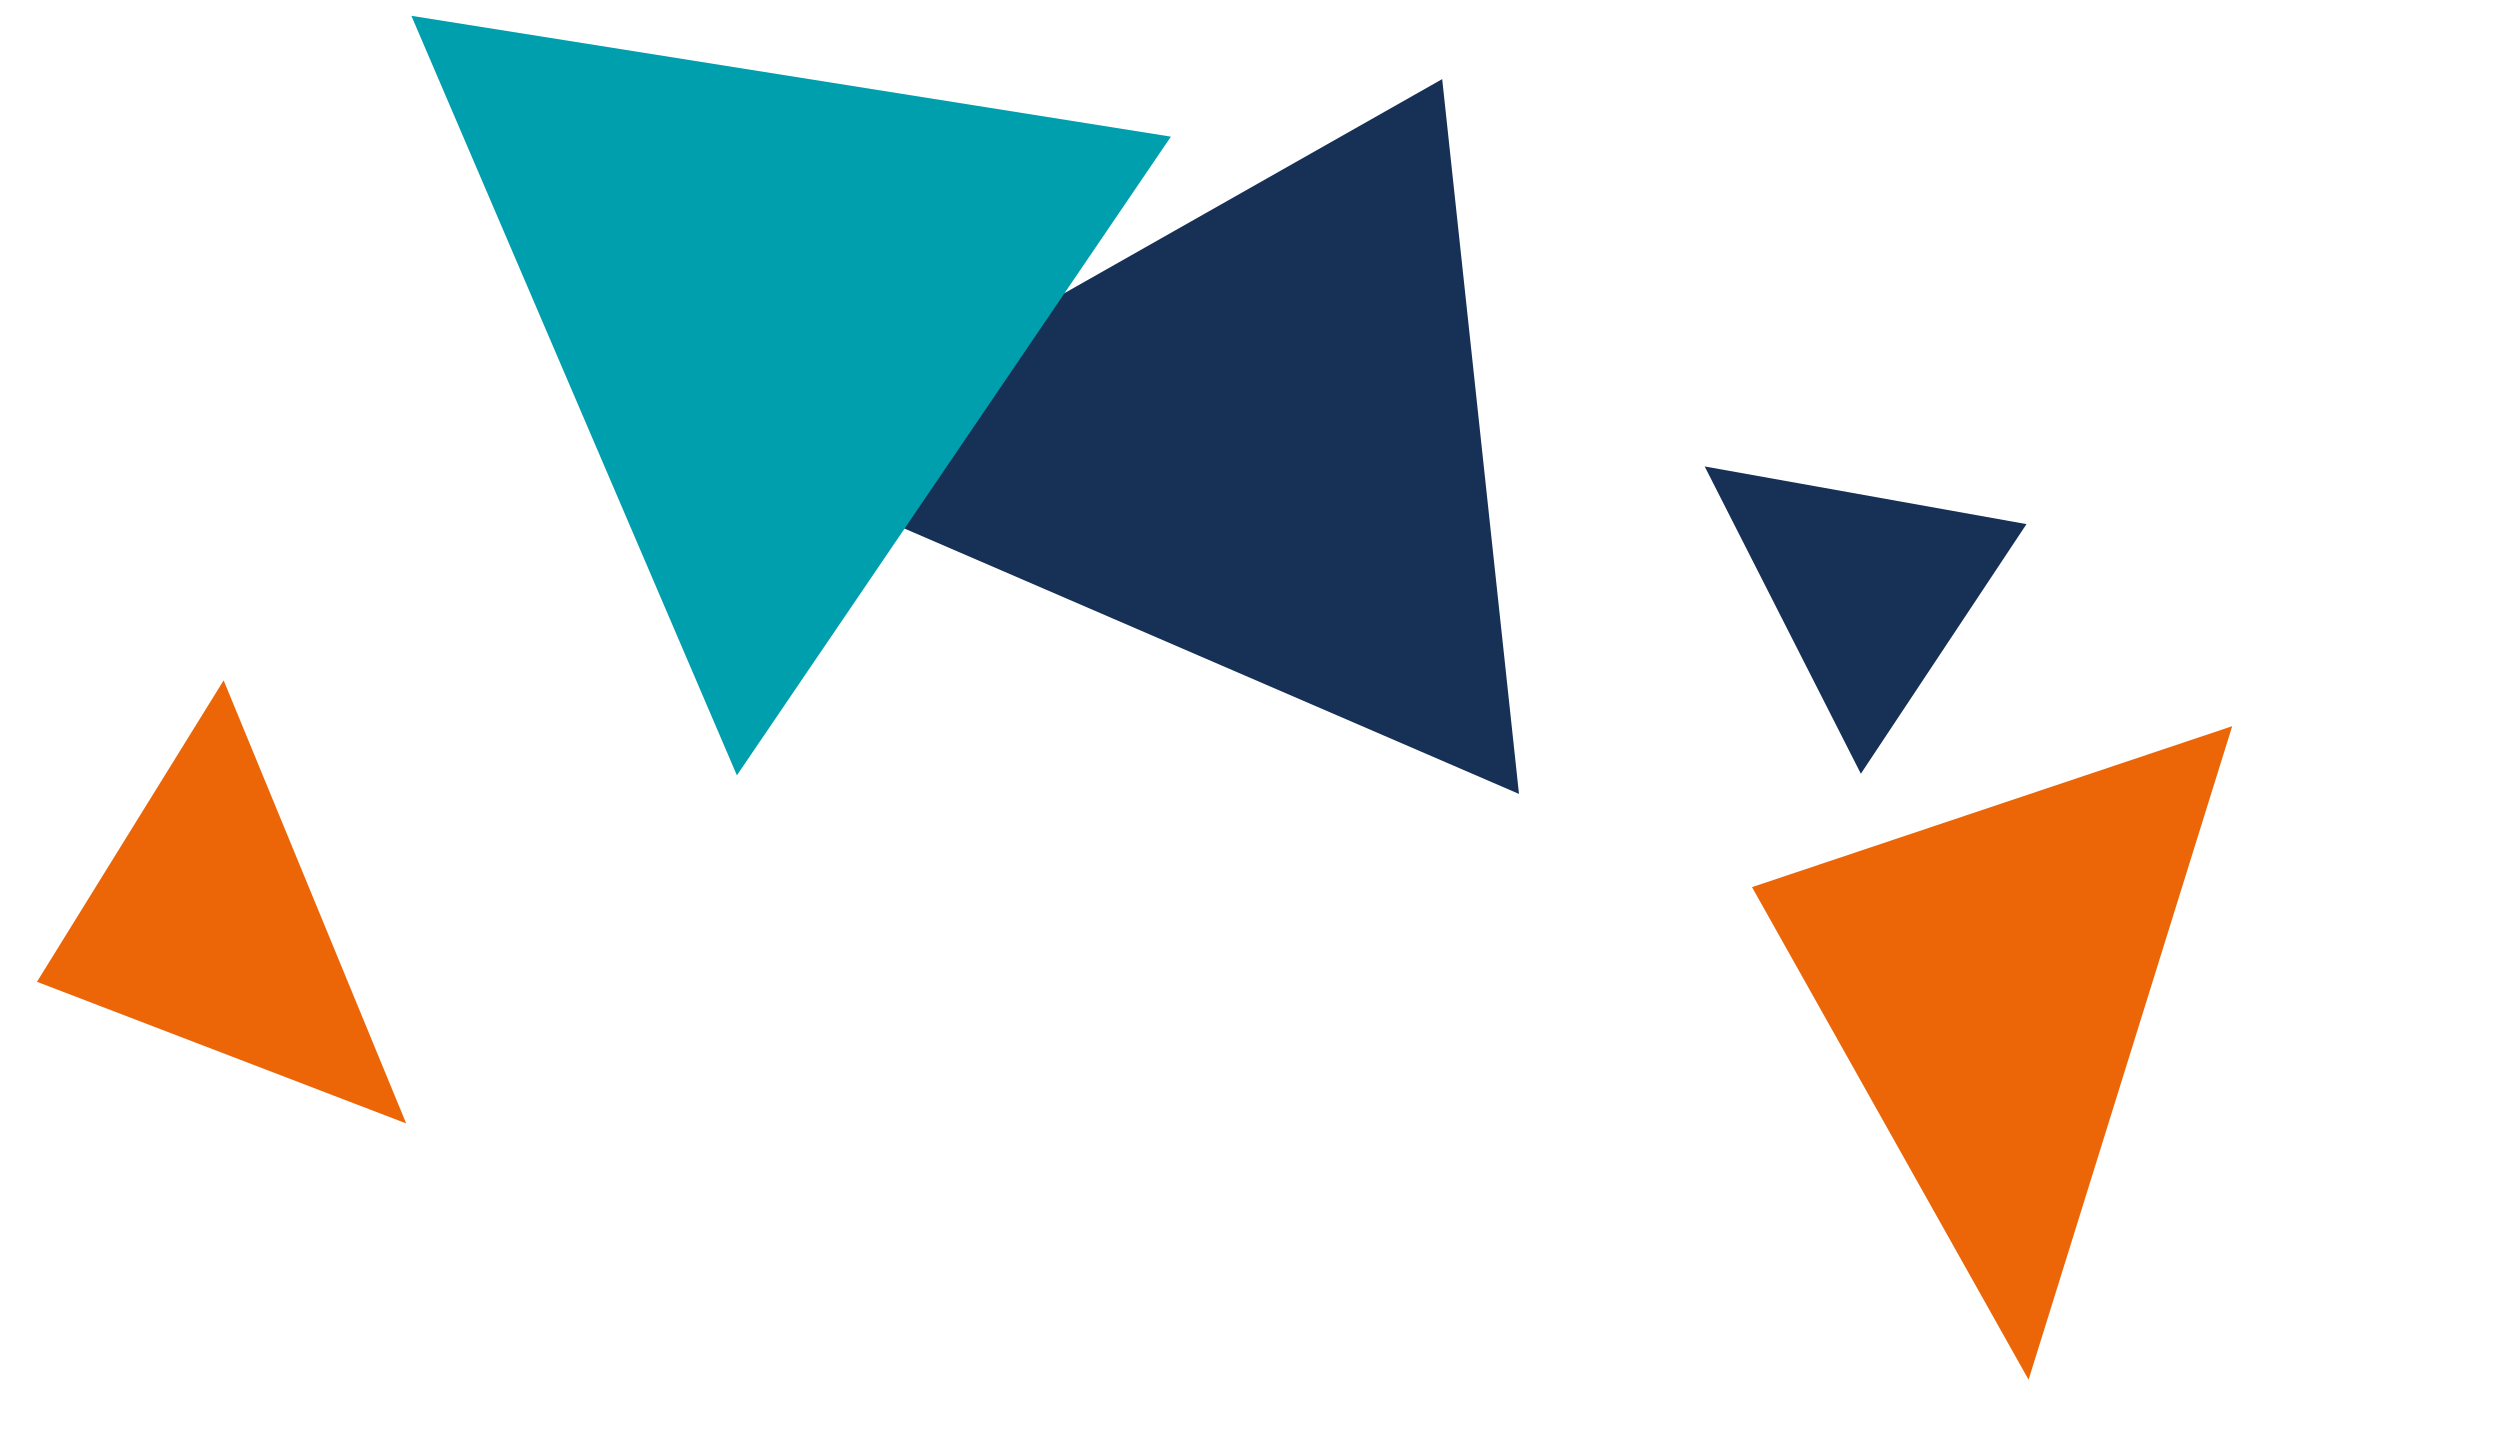 <svg width="79" height="46" viewBox="0 0 79 46" fill="none" xmlns="http://www.w3.org/2000/svg">
<path d="M64.037 16.562L53.868 14.74L58.803 24.45L64.037 16.562Z" fill="#163056"/>
<path d="M70.538 22.947L55.363 28.033L64.103 43.599L70.538 22.947Z" fill="#EC6608"/>
<path d="M7.067 21.5L1.168 31.025L12.835 35.5L7.067 21.5Z" fill="#EC6608"/>
<path d="M45.573 2.5L24 14.724L48 25.088L45.573 2.5Z" fill="#163056"/>
<path d="M23.286 24.5L13 0.5L37 4.318L23.286 24.5Z" fill="#009FAD"/>
</svg>
